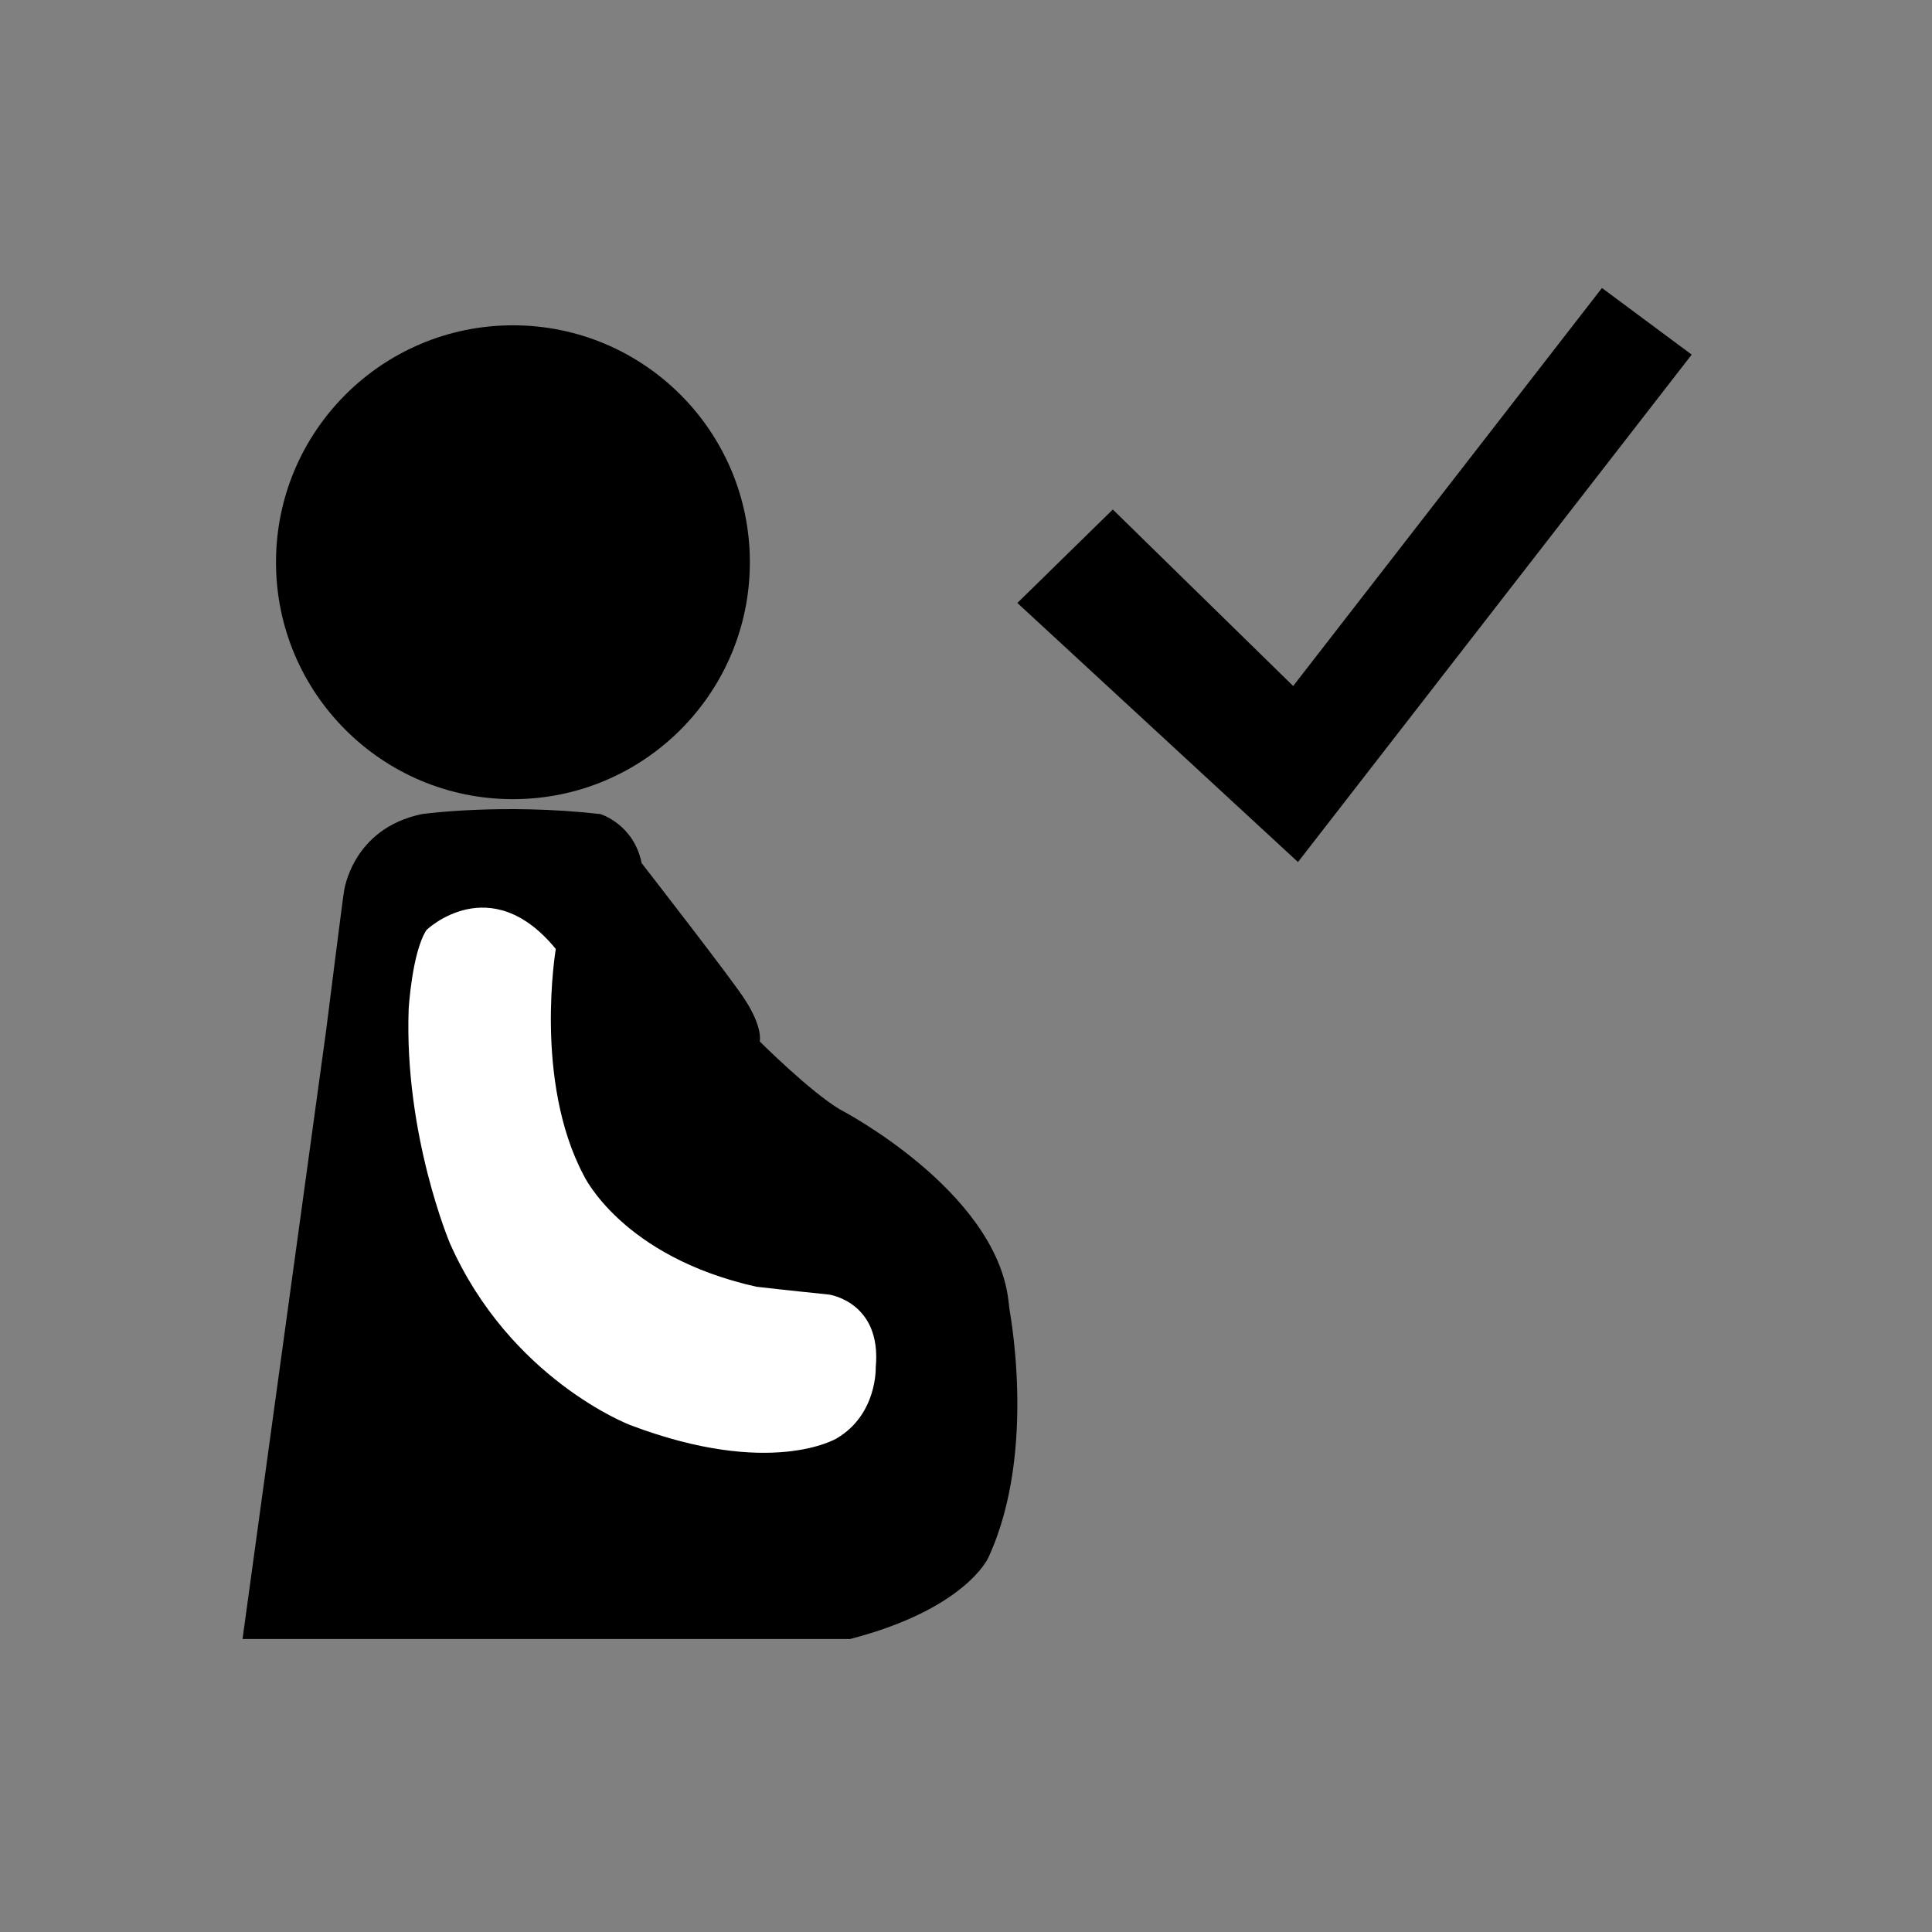 <?xml version="1.0" encoding="utf-8"?>
<!-- Generator: Adobe Illustrator 15.1.0, SVG Export Plug-In . SVG Version: 6.00 Build 0)  -->
<!DOCTYPE svg PUBLIC "-//W3C//DTD SVG 1.1//EN" "http://www.w3.org/Graphics/SVG/1.1/DTD/svg11.dtd">
<svg version="1.1" xmlns="http://www.w3.org/2000/svg" xmlns:xlink="http://www.w3.org/1999/xlink" x="0px" y="0px"
	 width="99.212px" height="99.213px" viewBox="0 0 99.212 99.213" enable-background="new 0 0 99.212 99.213" xml:space="preserve">
<rect x="0" y="0" width="99.212" height="99.213" fill="#808080" stroke="none"/>
<g id="Laag_1">
</g>
<g id="Laag_2">
	<rect x="42.281" y="72.818" fill="none" width="5.167" height="0"/>
	<g>
		<circle cx="26.34" cy="28.872" r="12.167"/>
		<path d="M17.665,45.775c0,0,0.4-3.226,4.007-3.971c0,0,4.122-0.572,9.159,0c0,0,1.717,0.516,2.118,2.519
			c0,0,4.809,6.183,5.324,7.042c0,0,0.859,1.259,0.744,2.118c0,0,2.577,2.576,4.122,3.492c0,0,7.958,4.122,8.644,9.789
			c0.687,5.667,0,0.172,0,0.172s1.546,7.499-1.03,13.052c0,0-1.145,2.633-7.099,4.179h-31.2l4.294-31.256
			C16.749,52.911,17.608,46.06,17.665,45.775z"/>
		<path fill="#FFFFFF" d="M21.9,47.758c0,0,3.263-3.148,6.641,0.973c0,0-1.145,6.755,1.431,11.621c0,0,1.946,4.179,8.874,5.725
			c0,0,1.617,0.186,3.721,0.401c0,0,2.719,0.372,2.404,3.735c0,0,0.086,2.418-2.003,3.649c0,0-3.376,2.061-10.619-0.687
			c0,0-6.154-2.347-9.246-9.331c0,0-2.347-5.542-2.118-12.016C20.984,51.829,21.156,48.903,21.9,47.758z"/>
		<polygon points="82.264,14.789 66.407,35.228 57.145,26.164 52.243,30.963 66.654,44.268 86.872,18.211 		"/>
	</g>
</g>
</svg>
